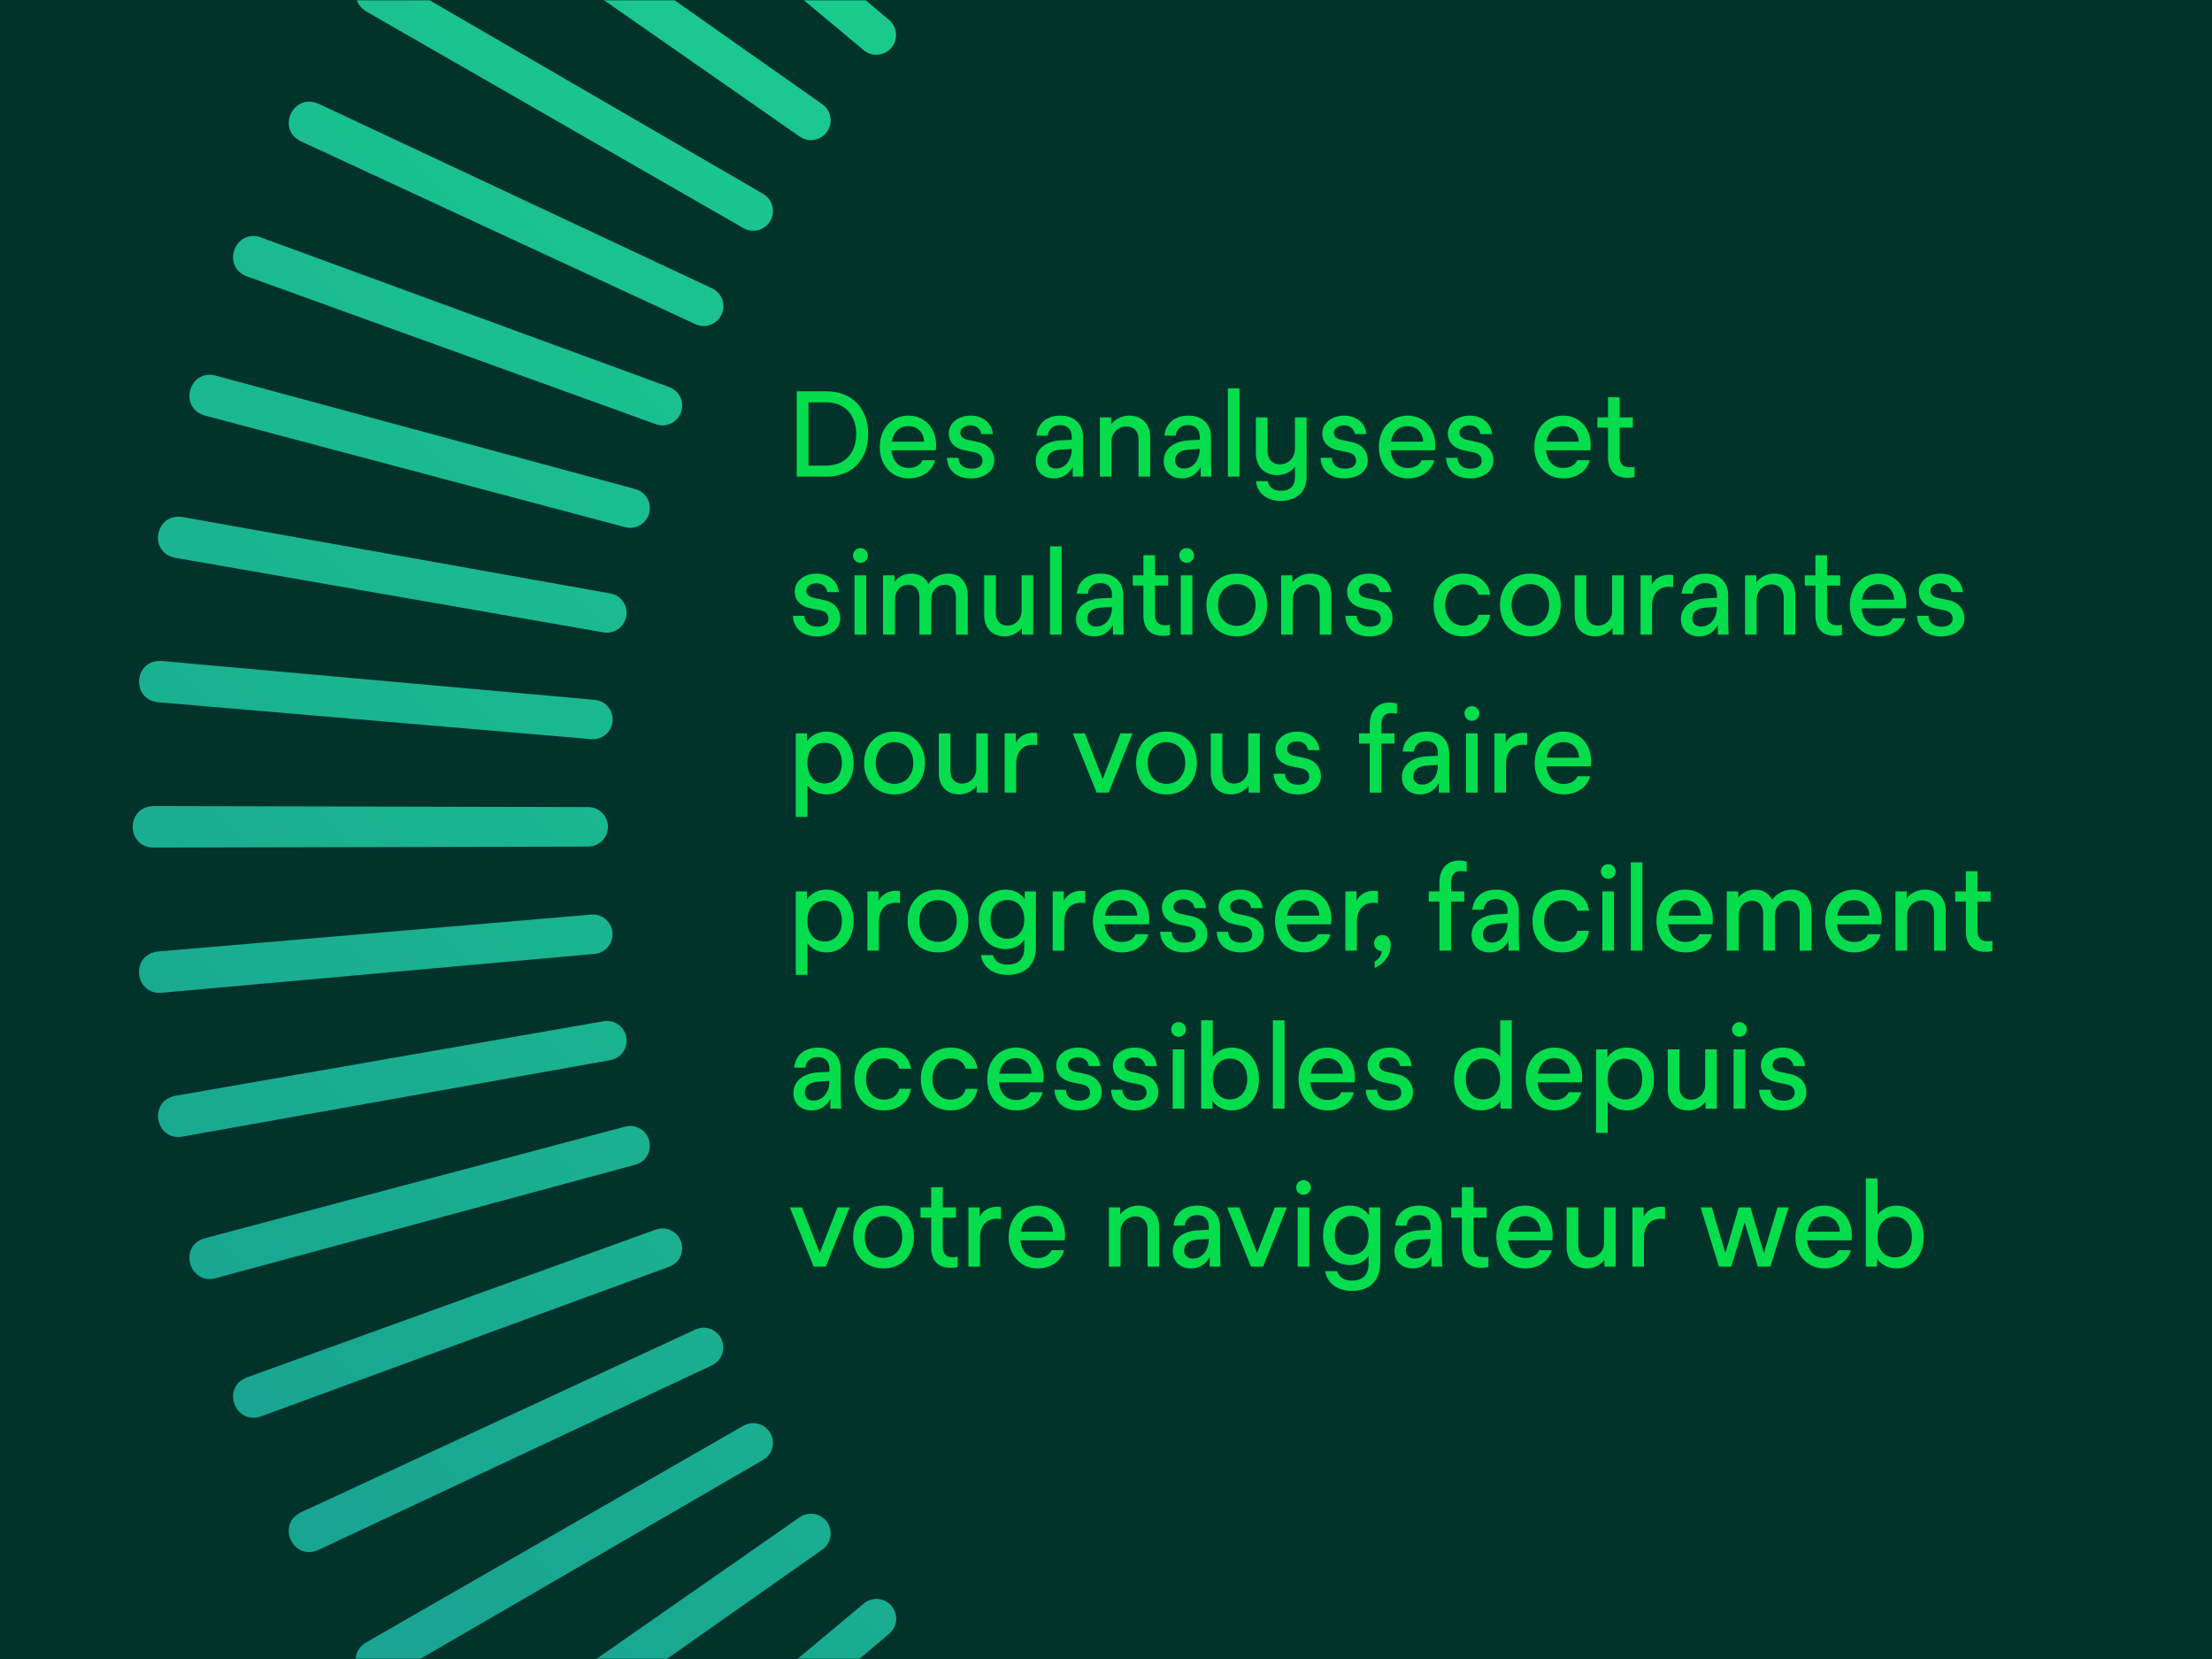 <svg width="840" height="630" viewBox="0 0 840 630" fill="none" xmlns="http://www.w3.org/2000/svg">
<rect width="840" height="630" fill="#01332B"/>
<mask id="mask0_13014_271" style="mask-type:alpha" maskUnits="userSpaceOnUse" x="0" y="0" width="840" height="630">
<rect width="840" height="630" fill="#01332B"/>
</mask>
<g mask="url(#mask0_13014_271)">
<path d="M683.287 946.964L683.671 781.778C683.671 777.651 687.054 774.294 691.181 774.294C695.307 774.294 698.665 777.626 698.665 781.778L699.049 946.964C698.818 957.318 683.569 957.395 683.312 946.964H683.287ZM628.156 943.862C627.49 954.268 642.689 955.524 643.816 945.221L657.836 780.624C658.195 776.498 655.17 772.91 651.044 772.525C646.918 772.166 643.278 775.191 642.919 779.317L628.156 943.837V943.862ZM573.487 935.968C571.924 946.297 586.969 948.86 588.968 938.711L617.289 775.985C618.007 771.91 615.29 768.066 611.215 767.322C607.14 766.605 603.244 769.296 602.526 773.371L573.462 935.968H573.487ZM519.741 923.358C517.281 933.508 532.044 937.378 534.94 927.433L577.332 767.784C578.408 763.785 576.05 759.71 572.052 758.634C568.054 757.557 563.953 759.915 562.877 763.914L519.767 923.358H519.741ZM467.276 906.084C463.944 915.977 478.297 921.128 482.065 911.466L538.22 756.122C539.656 752.226 537.631 747.972 533.761 746.536C529.865 745.101 525.585 747.1 524.15 750.996L467.302 906.084H467.276ZM416.529 884.324C412.351 893.884 426.217 900.266 430.779 890.962L500.237 741.103C502.005 737.361 500.365 732.927 496.623 731.158C492.881 729.39 488.421 731.005 486.653 734.747L416.503 884.298L416.529 884.324ZM367.857 858.232C362.859 867.382 376.11 874.943 381.492 866.101L463.765 722.854C465.841 719.266 464.611 714.729 461.023 712.653C457.434 710.577 452.872 711.782 450.771 715.37L367.857 858.232ZM321.672 827.989C315.905 836.677 328.438 845.366 334.564 837.011L429.011 701.479C431.394 698.096 430.548 693.457 427.165 691.073C423.782 688.689 419.117 689.509 416.734 692.893L321.672 827.989ZM278.28 793.824C271.77 801.974 283.509 811.714 290.326 803.948L396.204 677.181C398.87 674.029 398.434 669.313 395.281 666.647C392.129 663.982 387.387 664.392 384.722 667.544L278.255 793.849L278.28 793.824ZM238.015 756.02C230.813 763.58 241.655 774.294 249.139 767.143L365.679 650.065C368.601 647.143 368.601 642.427 365.679 639.505C362.757 636.583 358.015 636.558 355.094 639.505L238.015 756.045V756.02ZM201.236 714.832C193.393 721.727 203.261 733.363 211.36 726.878L337.665 620.411C340.843 617.771 341.228 613.055 338.588 609.877C335.948 606.699 331.206 606.289 328.028 608.929L201.262 714.806L201.236 714.832ZM168.148 670.62C159.741 676.797 168.558 689.253 177.169 683.512L312.266 588.45C315.649 586.092 316.469 581.427 314.111 578.044C311.753 574.661 307.088 573.815 303.68 576.173L168.148 670.62ZM139.058 623.666C130.138 629.099 137.853 642.273 146.926 637.301L289.788 554.388C293.376 552.337 294.581 547.775 292.53 544.187C290.48 540.599 285.892 539.369 282.304 541.419L139.058 623.691V623.666ZM114.171 574.379C104.816 579.018 111.351 592.807 120.809 588.629L270.36 518.48C274.102 516.737 275.717 512.303 273.974 508.535C272.231 504.793 267.772 503.153 264.03 504.896L114.171 574.354V574.379ZM93.667 523.093C83.953 526.887 89.233 541.214 99.049 537.882L254.137 481.034C258.032 479.625 260.006 475.345 258.596 471.449C257.187 467.553 252.906 465.554 249.011 466.938L93.667 523.093ZM77.725 470.219C67.703 473.166 71.727 487.878 81.8 485.417L241.245 442.307C245.243 441.257 247.601 437.156 246.524 433.157C245.474 429.159 241.373 426.776 237.349 427.852L77.699 470.244L77.725 470.219ZM66.448 416.165C56.221 418.215 58.938 433.234 69.19 431.645L231.787 402.581C235.862 401.863 238.554 397.993 237.862 393.918C237.144 389.843 233.274 387.1 229.199 387.818L66.473 416.139L66.448 416.165ZM59.912 361.342C49.532 362.495 50.941 377.694 61.27 377.002L225.79 362.239C229.916 361.88 232.941 358.266 232.582 354.14C232.223 350.014 228.609 346.964 224.483 347.322L59.886 361.342H59.912ZM58.195 306.135C47.763 306.391 47.84 321.641 58.195 321.872L223.381 321.487C227.507 321.487 230.839 318.155 230.865 314.003C230.865 309.877 227.533 306.494 223.381 306.494L58.195 306.109V306.135ZM61.296 251.005C50.89 250.338 49.634 265.537 59.938 266.664L224.534 280.684C228.66 281.043 232.249 278.019 232.633 273.892C232.992 269.766 229.967 266.126 225.841 265.767L61.322 251.005H61.296ZM69.19 196.336C58.861 194.772 56.298 209.817 66.448 211.816L229.173 240.137C233.248 240.855 237.093 238.138 237.836 234.063C238.554 229.988 235.862 226.092 231.787 225.374L69.19 196.31V196.336ZM81.8 142.589C71.65 140.129 67.78 154.892 77.725 157.788L237.375 200.18C241.373 201.257 245.448 198.899 246.524 194.9C247.601 190.902 245.243 186.801 241.245 185.725L81.8 142.615V142.589ZM99.049 90.124C89.156 86.793 84.004 101.145 93.667 104.913L249.011 161.069C252.906 162.504 257.161 160.479 258.596 156.609C260.032 152.713 258.032 148.433 254.137 146.998L99.049 90.15V90.124ZM120.835 39.377C111.275 35.199 104.893 49.065 114.196 53.627L264.055 123.085C267.797 124.853 272.231 123.213 274 119.471C275.768 115.729 274.154 111.269 270.412 109.501L120.86 39.351L120.835 39.377ZM146.926 -9.295C137.776 -14.293 130.215 -1.042 139.058 4.341L282.304 86.613C285.892 88.689 290.429 87.459 292.505 83.871C294.581 80.283 293.376 75.72 289.788 73.619L146.926 -9.295ZM177.169 -55.48C168.481 -61.247 159.792 -48.714 168.148 -42.588L303.68 51.859C307.063 54.242 311.702 53.397 314.085 50.014C316.469 46.63 315.649 41.966 312.266 39.582L177.169 -55.48ZM211.334 -98.872C203.184 -105.382 193.445 -93.643 201.211 -86.826L327.977 19.052C331.129 21.718 335.845 21.282 338.511 18.13C341.176 14.977 340.766 10.236 337.614 7.57L211.309 -98.897L211.334 -98.872ZM249.139 -139.137C241.578 -146.339 230.865 -135.497 238.015 -128.013L355.094 -11.473C358.015 -8.551 362.731 -8.551 365.653 -11.473C368.575 -14.395 368.601 -19.137 365.653 -22.058L249.113 -139.137H249.139ZM290.326 -175.916C283.432 -183.759 271.796 -173.891 278.28 -165.792L384.748 -39.487C387.387 -36.309 392.103 -35.924 395.281 -38.564C398.46 -41.204 398.87 -45.946 396.23 -49.124L290.352 -175.89L290.326 -175.916ZM334.538 -209.004C328.361 -217.411 315.905 -208.594 321.646 -199.982L416.708 -64.886C419.066 -61.503 423.731 -60.683 427.114 -63.041C430.497 -65.399 431.343 -70.064 428.985 -73.472L334.538 -209.004ZM381.492 -238.094C376.059 -247.014 362.885 -239.299 367.857 -230.226L450.771 -87.364C452.821 -83.776 457.383 -82.571 460.971 -84.621C464.56 -86.672 465.79 -91.26 463.739 -94.848L381.467 -238.094H381.492ZM430.779 -262.981C426.14 -272.336 412.351 -265.8 416.529 -256.343L486.678 -106.791C488.421 -103.049 492.855 -101.435 496.623 -103.178C500.365 -104.92 502.005 -109.38 500.262 -113.122L430.805 -262.981H430.779ZM482.065 -283.485C478.272 -293.199 463.944 -287.919 467.276 -278.103L524.124 -123.015C525.534 -119.119 529.814 -117.146 533.71 -118.556C537.605 -119.965 539.604 -124.245 538.22 -128.141L482.065 -283.485ZM534.94 -299.427C531.992 -309.448 517.281 -305.424 519.741 -295.352L562.851 -135.907C563.902 -131.909 568.003 -129.551 572.001 -130.627C575.999 -131.678 578.383 -135.779 577.306 -139.803L534.914 -299.453L534.94 -299.427ZM588.994 -310.704C586.943 -320.931 571.924 -318.214 573.513 -307.962L602.578 -145.365C603.295 -141.289 607.165 -138.598 611.241 -139.29C615.316 -140.008 618.058 -143.878 617.34 -147.953L589.019 -310.679L588.994 -310.704ZM643.816 -317.24C642.663 -327.62 627.464 -326.21 628.156 -315.882L642.919 -151.362C643.278 -147.236 646.892 -144.211 651.018 -144.57C655.145 -144.929 658.195 -148.543 657.836 -152.669L643.816 -317.266V-317.24ZM699.024 -318.957C698.767 -329.389 683.517 -329.312 683.287 -318.957L683.671 -153.771C683.671 -149.645 687.003 -146.313 691.155 -146.287C695.282 -146.287 698.665 -149.619 698.665 -153.771L699.049 -318.957H699.024ZM754.154 -315.856C754.82 -326.262 739.621 -327.518 738.494 -317.214L724.474 -152.618C724.115 -148.492 727.14 -144.903 731.266 -144.519C735.393 -144.16 739.032 -147.184 739.391 -151.311L754.154 -315.83V-315.856ZM808.823 -307.962C810.386 -318.291 795.341 -320.854 793.342 -310.704L765.021 -147.979C764.303 -143.904 767.02 -140.059 771.095 -139.316C775.17 -138.598 779.066 -141.289 779.784 -145.365L808.848 -307.962H808.823ZM862.569 -295.352C865.03 -305.501 850.267 -309.372 847.37 -299.427L804.978 -139.777C803.902 -135.779 806.26 -131.704 810.258 -130.627C814.256 -129.551 818.357 -131.909 819.434 -135.907L862.543 -295.352H862.569ZM915.034 -278.103C918.366 -287.996 904.013 -293.148 900.245 -283.485L844.09 -128.141C842.654 -124.245 844.679 -119.991 848.549 -118.556C852.445 -117.12 856.725 -119.119 858.161 -123.015L915.008 -278.103H915.034ZM965.781 -256.317C969.959 -265.877 956.093 -272.259 951.531 -262.955L882.073 -113.096C880.305 -109.354 881.945 -104.92 885.687 -103.152C889.429 -101.383 893.889 -102.998 895.657 -106.74L965.807 -256.292L965.781 -256.317ZM1014.45 -230.226C1019.45 -239.376 1006.2 -246.937 1000.82 -238.094L918.545 -94.848C916.469 -91.26 917.699 -86.723 921.288 -84.647C924.876 -82.571 929.438 -83.776 931.54 -87.364L1014.45 -230.226ZM1060.64 -199.982C1066.41 -208.671 1053.87 -217.36 1047.75 -209.004L953.299 -73.472C950.916 -70.089 951.762 -65.45 955.145 -63.066C958.528 -60.683 963.193 -61.503 965.576 -64.886L1060.64 -199.982ZM1104.03 -165.817C1110.54 -173.968 1098.8 -183.707 1091.98 -175.941L986.106 -49.175C983.44 -46.023 983.876 -41.306 987.029 -38.641C990.181 -35.975 994.923 -36.386 997.588 -39.538L1104.06 -165.843L1104.03 -165.817ZM1144.29 -128.013C1151.5 -135.574 1140.66 -146.287 1133.17 -139.137L1016.63 -22.058C1013.71 -19.137 1013.71 -14.421 1016.63 -11.499C1019.55 -8.577 1024.29 -8.551 1027.22 -11.499L1144.29 -128.039V-128.013ZM1181.07 -86.826C1188.92 -93.72 1179.05 -105.356 1170.95 -98.872L1044.65 7.596C1041.47 10.236 1041.08 14.951 1043.72 18.13C1046.36 21.308 1051.1 21.718 1054.28 19.078L1181.05 -86.8L1181.07 -86.826ZM1214.16 -42.614C1222.57 -48.791 1213.75 -61.247 1205.14 -55.506L1070.04 39.556C1066.66 41.914 1065.84 46.579 1068.2 49.962C1070.56 53.345 1075.22 54.191 1078.63 51.833L1214.16 -42.614ZM1243.25 4.341C1252.17 -1.093 1244.46 -14.267 1235.38 -9.295L1092.52 73.619C1088.93 75.669 1087.73 80.231 1089.78 83.82C1091.83 87.408 1096.42 88.638 1100.01 86.588L1243.25 4.315V4.341ZM1268.14 53.627C1277.49 48.988 1270.96 35.199 1261.5 39.377L1111.95 109.526C1108.21 111.269 1106.59 115.703 1108.34 119.471C1110.08 123.213 1114.54 124.853 1118.28 123.11L1268.14 53.653V53.627ZM1288.62 104.913C1298.33 101.12 1293.05 86.793 1283.24 90.124L1128.15 146.972C1124.25 148.382 1122.28 152.662 1123.69 156.558C1125.1 160.453 1129.38 162.453 1133.27 161.069L1288.62 104.913ZM1304.59 157.788C1314.61 154.84 1310.58 140.129 1300.51 142.589L1141.07 185.699C1137.07 186.75 1134.71 190.851 1135.79 194.849C1136.84 198.847 1140.94 201.231 1144.96 200.154L1304.61 157.762L1304.59 157.788ZM1315.86 211.842C1326.09 209.791 1323.37 194.772 1313.12 196.361L1150.52 225.426C1146.45 226.143 1143.76 230.014 1144.45 234.089C1145.17 238.164 1149.04 240.906 1153.11 240.189L1315.84 211.867L1315.86 211.842ZM1322.4 266.664C1332.78 265.511 1331.37 250.313 1321.04 251.005L1156.52 265.767C1152.39 266.126 1149.37 269.74 1149.73 273.867C1150.09 277.993 1153.7 281.043 1157.83 280.684L1322.42 266.664H1322.4ZM1324.12 321.872C1334.55 321.615 1334.47 306.365 1324.12 306.135L1158.93 306.519C1154.8 306.519 1151.47 309.851 1151.45 314.003C1151.45 318.13 1154.78 321.513 1158.93 321.513L1324.12 321.897V321.872ZM1321.01 377.002C1331.42 377.668 1332.68 362.47 1322.37 361.342L1157.78 347.322C1153.65 346.964 1150.06 349.988 1149.68 354.114C1149.32 358.241 1152.34 361.88 1156.47 362.239L1320.99 377.002H1321.01ZM1313.12 431.671C1323.45 433.234 1326.01 418.189 1315.86 416.19L1153.14 387.869C1149.06 387.151 1145.22 389.868 1144.47 393.943C1143.76 398.019 1146.45 401.914 1150.52 402.632L1313.12 431.697V431.671ZM1300.51 485.417C1310.66 487.878 1314.53 473.115 1304.59 470.219L1144.94 427.826C1140.94 426.75 1136.86 429.108 1135.79 433.106C1134.71 437.104 1137.07 441.205 1141.07 442.282L1300.51 485.392V485.417ZM1283.24 537.882C1293.13 541.214 1298.28 526.861 1288.62 523.093L1133.27 466.938C1129.38 465.503 1125.12 467.527 1123.69 471.398C1122.25 475.293 1124.25 479.574 1128.15 481.009L1283.24 537.856V537.882ZM1261.48 588.629C1271.04 592.807 1277.42 578.941 1268.11 574.379L1118.25 504.922C1114.51 503.153 1110.08 504.793 1108.31 508.535C1106.54 512.277 1108.16 516.737 1111.9 518.506L1261.45 588.655L1261.48 588.629ZM1235.38 637.301C1244.53 642.299 1252.09 629.048 1243.25 623.666L1100.01 541.393C1096.42 539.317 1091.88 540.547 1089.81 544.136C1087.73 547.724 1088.93 552.286 1092.52 554.388L1235.38 637.301ZM1205.14 683.486C1213.83 689.253 1222.52 676.72 1214.16 670.594L1078.63 576.148C1075.25 573.764 1070.61 574.61 1068.22 577.993C1065.84 581.376 1066.66 586.041 1070.04 588.424L1205.14 683.486ZM1170.98 726.878C1179.13 733.388 1188.87 721.65 1181.1 714.832L1054.33 608.954C1051.18 606.289 1046.46 606.724 1043.8 609.877C1041.13 613.029 1041.54 617.771 1044.7 620.436L1171 726.904L1170.98 726.878ZM1133.17 767.143C1140.73 774.345 1151.45 763.504 1144.29 756.02L1027.22 639.48C1024.29 636.558 1019.58 636.558 1016.66 639.48C1013.74 642.401 1013.71 647.143 1016.66 650.065L1133.2 767.143H1133.17ZM1091.98 803.922C1098.88 811.765 1110.51 801.897 1104.03 793.798L997.563 667.493C994.923 664.315 990.207 663.931 987.029 666.571C983.851 669.21 983.44 673.952 986.08 677.13L1091.96 803.897L1091.98 803.922ZM1047.77 837.011C1053.95 845.417 1066.41 836.6 1060.66 827.989L965.602 692.893C963.244 689.509 958.579 688.689 955.196 691.047C951.813 693.405 950.967 698.07 953.325 701.479L1047.77 837.011ZM1000.82 866.101C1006.25 875.02 1019.43 867.305 1014.45 858.232L931.54 715.37C929.489 711.782 924.927 710.577 921.339 712.628C917.751 714.678 916.52 719.266 918.571 722.854L1000.84 866.101H1000.82ZM951.531 890.988C956.17 900.343 969.959 893.807 965.781 884.349L895.632 734.798C893.889 731.056 889.455 729.441 885.687 731.184C881.945 732.927 880.305 737.386 882.048 741.128L951.505 890.988H951.531ZM900.245 911.466C904.038 921.18 918.366 915.9 915.034 906.084L858.186 750.996C856.777 747.1 852.496 745.127 848.601 746.536C844.705 747.946 842.706 752.226 844.09 756.122L900.245 911.466ZM847.37 927.433C850.318 937.455 865.03 933.431 862.569 923.358L819.459 763.914C818.408 759.915 814.308 757.557 810.309 758.634C806.311 759.685 803.927 763.785 805.004 767.809L847.396 927.459L847.37 927.433ZM793.316 938.711C795.367 948.937 810.386 946.22 808.797 935.968L779.733 773.371C779.015 769.296 775.145 766.605 771.07 767.297C766.994 768.014 764.252 771.885 764.97 775.96L793.291 938.685L793.316 938.711ZM738.494 945.246C739.647 955.627 754.846 954.217 754.154 943.888L739.391 779.369C739.032 775.242 735.418 772.218 731.292 772.577C727.165 772.935 724.115 776.549 724.474 780.676L738.494 945.272V945.246Z" fill="url(#paint0_linear_13014_271)"/>
</g>
<path d="M720.167 481.675C717.107 481.675 714.362 480.325 712.832 478.03V481H708.557V447.475H712.967V461.335C714.587 459.13 717.287 457.825 720.167 457.825C726.107 457.825 730.517 462.685 730.517 469.75C730.517 476.815 726.107 481.675 720.167 481.675ZM712.967 469.75C712.967 474.565 715.577 477.49 719.537 477.49C723.317 477.49 726.062 474.565 726.062 469.75C726.062 464.98 723.272 462.01 719.537 462.01C715.622 462.01 712.967 465.025 712.967 469.75Z" fill="#05DD4D"/>
<path d="M692.883 481.675C686.358 481.675 681.813 476.725 681.813 469.75C681.813 462.775 686.403 457.825 692.748 457.825C699.408 457.825 704.088 463.45 703.098 471.01H686.268C686.673 475.105 689.013 477.715 692.838 477.715C695.268 477.715 697.293 476.635 698.103 474.745L702.873 474.79C701.748 479.02 697.653 481.675 692.883 481.675ZM686.403 467.725H698.643C698.508 464.125 696.123 461.83 692.703 461.83C689.328 461.83 686.988 464.035 686.403 467.725Z" fill="#05DD4D"/>
<path d="M652.77 481L645.795 458.5H650.07L655.2 475.87L660.285 458.5H664.74L669.825 475.87L675 458.5H679.275L672.3 481H667.53L662.535 464.17L657.45 481H652.77Z" fill="#05DD4D"/>
<path d="M619.92 481V458.5H624.15V462.055C625.23 459.85 627.795 458.275 630.63 458.275C631.125 458.275 631.62 458.32 632.295 458.41V462.91C631.71 462.865 631.17 462.82 630.63 462.82C626.58 462.82 624.285 465.7 624.285 470.245V481H619.92Z" fill="#05DD4D"/>
<path d="M602.745 481.675C597.93 481.675 594.915 478.525 594.915 473.53V458.5H599.325V472.765C599.325 475.69 601.035 477.58 603.69 477.58C606.795 477.58 609.135 475.105 609.135 471.955V458.5H613.545V481H609.27V478.435C607.92 480.28 605.31 481.675 602.745 481.675Z" fill="#05DD4D"/>
<path d="M579.285 481.675C572.76 481.675 568.215 476.725 568.215 469.75C568.215 462.775 572.805 457.825 579.15 457.825C585.81 457.825 590.49 463.45 589.5 471.01H572.67C573.075 475.105 575.415 477.715 579.24 477.715C581.67 477.715 583.695 476.635 584.505 474.745L589.275 474.79C588.15 479.02 584.055 481.675 579.285 481.675ZM572.805 467.725H585.045C584.91 464.125 582.525 461.83 579.105 461.83C575.73 461.83 573.39 464.035 572.805 467.725Z" fill="#05DD4D"/>
<path d="M562.57 481.45C557.8 481.45 555.145 478.705 555.145 473.71V462.37H551.095V458.5H555.145V450.85H559.555V458.5H564.55V462.37H559.555V473.575C559.555 476.095 560.86 477.445 563.245 477.445C563.92 477.445 564.595 477.4 565.225 477.265V481.135C564.415 481.36 563.47 481.45 562.57 481.45Z" fill="#05DD4D"/>
<path d="M536.477 481.675C532.337 481.675 529.547 479.02 529.547 475.105C529.547 470.785 532.967 467.545 539.042 467.23L543.227 467.005V465.835C543.227 463.135 541.652 461.425 538.817 461.425C536.117 461.425 534.317 463.045 534.092 465.43H529.862C530.222 460.795 533.732 457.825 538.952 457.825C544.217 457.825 547.502 461.02 547.502 466.06V474.34C547.502 476.14 547.547 477.985 547.682 481H543.587V477.355C541.967 480.19 539.537 481.675 536.477 481.675ZM533.867 474.835C533.867 476.635 535.082 477.94 537.152 477.94C540.752 477.94 543.227 474.835 543.227 470.47L539.087 470.74C535.577 470.92 533.867 472.54 533.867 474.835Z" fill="#05DD4D"/>
<path d="M513.362 490.225C508.457 490.225 504.002 487.705 503.237 482.71H507.782C508.502 485.365 510.932 486.31 513.362 486.31C516.962 486.31 519.707 484.645 519.707 479.92V476.905C518.402 478.75 516.107 480.415 512.642 480.415C507.062 480.415 502.427 476.365 502.427 469.12C502.427 461.92 507.062 457.825 512.642 457.825C516.107 457.825 518.537 459.49 519.887 461.515V458.5H524.117V479.83C524.117 486.13 520.202 490.225 513.362 490.225ZM506.882 469.12C506.882 473.98 509.762 476.5 513.272 476.5C516.872 476.5 519.707 473.89 519.707 469.12C519.707 464.305 516.917 461.785 513.272 461.785C509.762 461.785 506.882 464.26 506.882 469.12Z" fill="#05DD4D"/>
<path d="M492.786 481V458.5H497.196V481H492.786ZM492.201 450.94C492.201 449.41 493.461 448.15 494.991 448.15C496.566 448.15 497.826 449.41 497.826 450.94C497.826 452.47 496.566 453.73 494.991 453.73C493.461 453.73 492.201 452.47 492.201 450.94Z" fill="#05DD4D"/>
<path d="M475.059 481L466.014 458.5H470.604L477.354 475.825L484.104 458.5H488.694L479.649 481H475.059Z" fill="#05DD4D"/>
<path d="M452.278 481.675C448.138 481.675 445.348 479.02 445.348 475.105C445.348 470.785 448.768 467.545 454.843 467.23L459.028 467.005V465.835C459.028 463.135 457.453 461.425 454.618 461.425C451.918 461.425 450.118 463.045 449.893 465.43H445.663C446.023 460.795 449.533 457.825 454.753 457.825C460.018 457.825 463.303 461.02 463.303 466.06V474.34C463.303 476.14 463.348 477.985 463.483 481H459.388V477.355C457.768 480.19 455.338 481.675 452.278 481.675ZM449.668 474.835C449.668 476.635 450.883 477.94 452.953 477.94C456.553 477.94 459.028 474.835 459.028 470.47L454.888 470.74C451.378 470.92 449.668 472.54 449.668 474.835Z" fill="#05DD4D"/>
<path d="M421.111 481V458.5H425.386V461.11C426.736 459.265 429.481 457.825 432.181 457.825C437.086 457.825 440.191 460.975 440.191 465.97V481H435.781V466.78C435.781 463.81 433.981 461.92 431.191 461.92C428.041 461.92 425.521 464.395 425.521 467.545V481H421.111Z" fill="#05DD4D"/>
<path d="M394.099 481.675C387.574 481.675 383.029 476.725 383.029 469.75C383.029 462.775 387.619 457.825 393.964 457.825C400.624 457.825 405.304 463.45 404.314 471.01H387.484C387.889 475.105 390.229 477.715 394.054 477.715C396.484 477.715 398.509 476.635 399.319 474.745L404.089 474.79C402.964 479.02 398.869 481.675 394.099 481.675ZM387.619 467.725H399.859C399.724 464.125 397.339 461.83 393.919 461.83C390.544 461.83 388.204 464.035 387.619 467.725Z" fill="#05DD4D"/>
<path d="M367.761 481V458.5H371.991V462.055C373.071 459.85 375.636 458.275 378.471 458.275C378.966 458.275 379.461 458.32 380.136 458.41V462.91C379.551 462.865 379.011 462.82 378.471 462.82C374.421 462.82 372.126 465.7 372.126 470.245V481H367.761Z" fill="#05DD4D"/>
<path d="M361.037 481.45C356.267 481.45 353.612 478.705 353.612 473.71V462.37H349.562V458.5H353.612V450.85H358.022V458.5H363.017V462.37H358.022V473.575C358.022 476.095 359.327 477.445 361.712 477.445C362.387 477.445 363.062 477.4 363.692 477.265V481.135C362.882 481.36 361.937 481.45 361.037 481.45Z" fill="#05DD4D"/>
<path d="M335.487 481.675C328.737 481.675 323.967 476.86 323.967 469.75C323.967 462.685 328.782 457.825 335.487 457.825C342.282 457.825 347.052 462.64 347.052 469.75C347.052 476.86 342.282 481.675 335.487 481.675ZM328.377 469.75C328.377 474.52 331.347 477.67 335.487 477.67C339.627 477.67 342.642 474.475 342.642 469.75C342.642 464.98 339.672 461.83 335.487 461.83C331.347 461.83 328.377 464.98 328.377 469.75Z" fill="#05DD4D"/>
<path d="M308.99 481L299.945 458.5H304.535L311.285 475.825L318.035 458.5H322.625L313.58 481H308.99Z" fill="#05DD4D"/>
<path d="M677.104 421.675C671.704 421.675 668.194 418.615 668.014 413.845H672.334C672.469 416.32 674.179 417.985 677.284 417.985C679.714 417.985 681.514 416.995 681.514 415.015C681.514 413.395 680.614 412.225 678.499 411.775L674.494 410.965C670.759 410.155 668.689 407.725 668.689 404.665C668.689 400.66 672.334 397.825 676.969 397.825C681.649 397.825 685.114 400.705 685.429 404.845H681.064C680.794 402.91 679.219 401.515 676.924 401.515C674.854 401.515 673.099 402.64 673.099 404.35C673.099 405.655 674.044 406.645 675.979 407.05L679.939 407.905C683.944 408.76 685.969 411.505 685.969 414.835C685.969 419.02 682.144 421.675 677.104 421.675Z" fill="#05DD4D"/>
<path d="M658.328 421V398.5H662.738V421H658.328ZM657.743 390.94C657.743 389.41 659.003 388.15 660.533 388.15C662.108 388.15 663.368 389.41 663.368 390.94C663.368 392.47 662.108 393.73 660.533 393.73C659.003 393.73 657.743 392.47 657.743 390.94Z" fill="#05DD4D"/>
<path d="M641.153 421.675C636.338 421.675 633.323 418.525 633.323 413.53V398.5H637.733V412.765C637.733 415.69 639.443 417.58 642.098 417.58C645.203 417.58 647.543 415.105 647.543 411.955V398.5H651.953V421H647.678V418.435C646.328 420.28 643.718 421.675 641.153 421.675Z" fill="#05DD4D"/>
<path d="M606.121 430.225V398.5H610.396V401.515C611.926 399.22 614.671 397.825 617.731 397.825C623.671 397.825 628.081 402.685 628.081 409.75C628.081 416.815 623.671 421.675 617.731 421.675C614.851 421.675 612.151 420.37 610.531 418.21V430.225H606.121ZM610.531 409.75C610.531 414.52 613.186 417.535 617.101 417.535C620.836 417.535 623.626 414.565 623.626 409.75C623.626 404.98 620.881 402.055 617.101 402.055C613.141 402.055 610.531 404.935 610.531 409.75Z" fill="#05DD4D"/>
<path d="M590.491 421.675C583.966 421.675 579.421 416.725 579.421 409.75C579.421 402.775 584.011 397.825 590.356 397.825C597.016 397.825 601.696 403.45 600.706 411.01H583.876C584.281 415.105 586.621 417.715 590.446 417.715C592.876 417.715 594.901 416.635 595.711 414.745L600.481 414.79C599.356 419.02 595.261 421.675 590.491 421.675ZM584.011 407.725H596.251C596.116 404.125 593.731 401.83 590.311 401.83C586.936 401.83 584.596 404.035 584.011 407.725Z" fill="#05DD4D"/>
<path d="M562.48 421.675C556.54 421.675 552.175 416.815 552.175 409.75C552.175 402.685 556.54 397.825 562.48 397.825C565.36 397.825 568.06 399.13 569.68 401.335V387.475H574.09V421H569.815V418.075C568.285 420.325 565.54 421.675 562.48 421.675ZM556.63 409.75C556.63 414.565 559.33 417.49 563.155 417.49C567.07 417.49 569.68 414.565 569.68 409.75C569.68 405.025 567.025 402.01 563.155 402.01C559.375 402.01 556.63 404.98 556.63 409.75Z" fill="#05DD4D"/>
<path d="M527.734 421.675C522.334 421.675 518.824 418.615 518.644 413.845H522.964C523.099 416.32 524.809 417.985 527.914 417.985C530.344 417.985 532.144 416.995 532.144 415.015C532.144 413.395 531.244 412.225 529.129 411.775L525.124 410.965C521.389 410.155 519.319 407.725 519.319 404.665C519.319 400.66 522.964 397.825 527.599 397.825C532.279 397.825 535.744 400.705 536.059 404.845H531.694C531.424 402.91 529.849 401.515 527.554 401.515C525.484 401.515 523.729 402.64 523.729 404.35C523.729 405.655 524.674 406.645 526.609 407.05L530.569 407.905C534.574 408.76 536.599 411.505 536.599 414.835C536.599 419.02 532.774 421.675 527.734 421.675Z" fill="#05DD4D"/>
<path d="M504.182 421.675C497.657 421.675 493.112 416.725 493.112 409.75C493.112 402.775 497.702 397.825 504.047 397.825C510.707 397.825 515.387 403.45 514.397 411.01H497.567C497.972 415.105 500.312 417.715 504.137 417.715C506.567 417.715 508.592 416.635 509.402 414.745L514.172 414.79C513.047 419.02 508.952 421.675 504.182 421.675ZM497.702 407.725H509.942C509.807 404.125 507.422 401.83 504.002 401.83C500.627 401.83 498.287 404.035 497.702 407.725Z" fill="#05DD4D"/>
<path d="M483.382 421V387.475H487.792V421H483.382Z" fill="#05DD4D"/>
<path d="M467.745 421.675C464.685 421.675 461.94 420.325 460.41 418.03V421H456.135V387.475H460.545V401.335C462.165 399.13 464.865 397.825 467.745 397.825C473.685 397.825 478.095 402.685 478.095 409.75C478.095 416.815 473.685 421.675 467.745 421.675ZM460.545 409.75C460.545 414.565 463.155 417.49 467.115 417.49C470.895 417.49 473.64 414.565 473.64 409.75C473.64 404.98 470.85 402.01 467.115 402.01C463.2 402.01 460.545 405.025 460.545 409.75Z" fill="#05DD4D"/>
<path d="M445.325 421V398.5H449.735V421H445.325ZM444.74 390.94C444.74 389.41 446 388.15 447.53 388.15C449.105 388.15 450.365 389.41 450.365 390.94C450.365 392.47 449.105 393.73 447.53 393.73C446 393.73 444.74 392.47 444.74 390.94Z" fill="#05DD4D"/>
<path d="M431.011 421.675C425.611 421.675 422.101 418.615 421.921 413.845H426.241C426.376 416.32 428.086 417.985 431.191 417.985C433.621 417.985 435.421 416.995 435.421 415.015C435.421 413.395 434.521 412.225 432.406 411.775L428.401 410.965C424.666 410.155 422.596 407.725 422.596 404.665C422.596 400.66 426.241 397.825 430.876 397.825C435.556 397.825 439.021 400.705 439.336 404.845H434.971C434.701 402.91 433.126 401.515 430.831 401.515C428.761 401.515 427.006 402.64 427.006 404.35C427.006 405.655 427.951 406.645 429.886 407.05L433.846 407.905C437.851 408.76 439.876 411.505 439.876 414.835C439.876 419.02 436.051 421.675 431.011 421.675Z" fill="#05DD4D"/>
<path d="M409.521 421.675C404.121 421.675 400.611 418.615 400.431 413.845H404.751C404.886 416.32 406.596 417.985 409.701 417.985C412.131 417.985 413.931 416.995 413.931 415.015C413.931 413.395 413.031 412.225 410.916 411.775L406.911 410.965C403.176 410.155 401.106 407.725 401.106 404.665C401.106 400.66 404.751 397.825 409.386 397.825C414.066 397.825 417.531 400.705 417.846 404.845H413.481C413.211 402.91 411.636 401.515 409.341 401.515C407.271 401.515 405.516 402.64 405.516 404.35C405.516 405.655 406.461 406.645 408.396 407.05L412.356 407.905C416.361 408.76 418.386 411.505 418.386 414.835C418.386 419.02 414.561 421.675 409.521 421.675Z" fill="#05DD4D"/>
<path d="M385.969 421.675C379.444 421.675 374.899 416.725 374.899 409.75C374.899 402.775 379.489 397.825 385.834 397.825C392.494 397.825 397.174 403.45 396.184 411.01H379.354C379.759 415.105 382.099 417.715 385.924 417.715C388.354 417.715 390.379 416.635 391.189 414.745L395.959 414.79C394.834 419.02 390.739 421.675 385.969 421.675ZM379.489 407.725H391.729C391.594 404.125 389.209 401.83 385.789 401.83C382.414 401.83 380.074 404.035 379.489 407.725Z" fill="#05DD4D"/>
<path d="M360.88 421.675C354.31 421.675 349.675 416.86 349.675 409.795C349.675 402.82 354.4 397.825 360.88 397.825C366.325 397.825 370.645 400.975 371.14 405.835H366.73C366.055 403.36 363.85 401.92 360.88 401.92C356.92 401.92 354.085 405.115 354.085 409.75C354.085 414.385 356.92 417.58 360.88 417.58C363.85 417.58 366.1 416.095 366.73 413.485H371.14C370.465 418.48 366.37 421.675 360.88 421.675Z" fill="#05DD4D"/>
<path d="M335.655 421.675C329.085 421.675 324.45 416.86 324.45 409.795C324.45 402.82 329.175 397.825 335.655 397.825C341.1 397.825 345.42 400.975 345.915 405.835H341.505C340.83 403.36 338.625 401.92 335.655 401.92C331.695 401.92 328.86 405.115 328.86 409.75C328.86 414.385 331.695 417.58 335.655 417.58C338.625 417.58 340.875 416.095 341.505 413.485H345.915C345.24 418.48 341.145 421.675 335.655 421.675Z" fill="#05DD4D"/>
<path d="M308.225 421.675C304.085 421.675 301.295 419.02 301.295 415.105C301.295 410.785 304.715 407.545 310.79 407.23L314.975 407.005V405.835C314.975 403.135 313.4 401.425 310.565 401.425C307.865 401.425 306.065 403.045 305.84 405.43H301.61C301.97 400.795 305.48 397.825 310.7 397.825C315.965 397.825 319.25 401.02 319.25 406.06V414.34C319.25 416.14 319.295 417.985 319.43 421H315.335V417.355C313.715 420.19 311.285 421.675 308.225 421.675ZM305.615 414.835C305.615 416.635 306.83 417.94 308.9 417.94C312.5 417.94 314.975 414.835 314.975 410.47L310.835 410.74C307.325 410.92 305.615 412.54 305.615 414.835Z" fill="#05DD4D"/>
<path d="M753.952 361.45C749.182 361.45 746.527 358.705 746.527 353.71V342.37H742.477V338.5H746.527V330.85H750.937V338.5H755.932V342.37H750.937V353.575C750.937 356.095 752.242 357.445 754.627 357.445C755.302 357.445 755.977 357.4 756.607 357.265V361.135C755.797 361.36 754.852 361.45 753.952 361.45Z" fill="#05DD4D"/>
<path d="M719.807 361V338.5H724.082V341.11C725.432 339.265 728.177 337.825 730.877 337.825C735.782 337.825 738.887 340.975 738.887 345.97V361H734.477V346.78C734.477 343.81 732.677 341.92 729.887 341.92C726.737 341.92 724.217 344.395 724.217 347.545V361H719.807Z" fill="#05DD4D"/>
<path d="M704.177 361.675C697.652 361.675 693.107 356.725 693.107 349.75C693.107 342.775 697.697 337.825 704.042 337.825C710.702 337.825 715.382 343.45 714.392 351.01H697.562C697.967 355.105 700.307 357.715 704.132 357.715C706.562 357.715 708.587 356.635 709.397 354.745L714.167 354.79C713.042 359.02 708.947 361.675 704.177 361.675ZM697.697 347.725H709.937C709.802 344.125 707.417 341.83 703.997 341.83C700.622 341.83 698.282 344.035 697.697 347.725Z" fill="#05DD4D"/>
<path d="M655.735 361V338.5H660.1V340.975C661.405 339.085 663.835 337.825 666.4 337.825C669.46 337.825 671.8 339.265 672.97 341.74C674.275 339.535 677.425 337.825 680.35 337.825C684.985 337.825 687.91 341.11 687.91 346.195V361H683.41V346.915C683.41 343.945 681.79 342.055 679.315 342.055C676.255 342.055 674.05 344.395 674.05 347.635V361H669.55V346.915C669.55 343.945 667.93 342.055 665.365 342.055C662.395 342.055 660.28 344.35 660.28 347.635V361H655.735Z" fill="#05DD4D"/>
<path d="M640.105 361.675C633.58 361.675 629.035 356.725 629.035 349.75C629.035 342.775 633.625 337.825 639.97 337.825C646.63 337.825 651.31 343.45 650.32 351.01H633.49C633.895 355.105 636.235 357.715 640.06 357.715C642.49 357.715 644.515 356.635 645.325 354.745L650.095 354.79C648.97 359.02 644.875 361.675 640.105 361.675ZM633.625 347.725H645.865C645.73 344.125 643.345 341.83 639.925 341.83C636.55 341.83 634.21 344.035 633.625 347.725Z" fill="#05DD4D"/>
<path d="M619.304 361V327.475H623.714V361H619.304Z" fill="#05DD4D"/>
<path d="M608.494 361V338.5H612.904V361H608.494ZM607.909 330.94C607.909 329.41 609.169 328.15 610.699 328.15C612.274 328.15 613.534 329.41 613.534 330.94C613.534 332.47 612.274 333.73 610.699 333.73C609.169 333.73 607.909 332.47 607.909 330.94Z" fill="#05DD4D"/>
<path d="M593.174 361.675C586.604 361.675 581.969 356.86 581.969 349.795C581.969 342.82 586.694 337.825 593.174 337.825C598.62 337.825 602.94 340.975 603.435 345.835H599.025C598.35 343.36 596.145 341.92 593.174 341.92C589.214 341.92 586.379 345.115 586.379 349.75C586.379 354.385 589.214 357.58 593.174 357.58C596.145 357.58 598.395 356.095 599.025 353.485H603.435C602.76 358.48 598.664 361.675 593.174 361.675Z" fill="#05DD4D"/>
<path d="M565.745 361.675C561.605 361.675 558.815 359.02 558.815 355.105C558.815 350.785 562.235 347.545 568.31 347.23L572.495 347.005V345.835C572.495 343.135 570.92 341.425 568.085 341.425C565.385 341.425 563.585 343.045 563.36 345.43H559.13C559.49 340.795 563 337.825 568.22 337.825C573.485 337.825 576.77 341.02 576.77 346.06V354.34C576.77 356.14 576.815 357.985 576.95 361H572.855V357.355C571.235 360.19 568.805 361.675 565.745 361.675ZM563.135 354.835C563.135 356.635 564.35 357.94 566.42 357.94C570.02 357.94 572.495 354.835 572.495 350.47L568.355 350.74C564.845 350.92 563.135 352.54 563.135 354.835Z" fill="#05DD4D"/>
<path d="M546.619 335.17C546.619 329.995 549.454 326.8 554.089 326.8C555.124 326.8 556.069 326.935 556.969 327.16V331.03C556.249 330.85 555.394 330.76 554.764 330.76C552.199 330.76 551.029 332.425 551.029 335.26V338.5H556.024V342.37H551.029V361H546.619V342.37H542.569V338.5H546.619V335.17Z" fill="#05DD4D"/>
<path d="M522.033 365.14C523.248 364.42 524.508 363.295 524.778 361.225C523.338 361.09 521.808 360.19 521.808 358.255C521.808 356.365 523.158 355.06 525.003 355.06C526.893 355.06 528.108 356.635 528.108 358.75C528.108 363.295 525.138 366.175 522.033 367.57V365.14Z" fill="#05DD4D"/>
<path d="M510.891 361V338.5H515.121V342.055C516.201 339.85 518.766 338.275 521.601 338.275C522.096 338.275 522.591 338.32 523.266 338.41V342.91C522.681 342.865 522.141 342.82 521.601 342.82C517.551 342.82 515.256 345.7 515.256 350.245V361H510.891Z" fill="#05DD4D"/>
<path d="M495.261 361.675C488.736 361.675 484.191 356.725 484.191 349.75C484.191 342.775 488.781 337.825 495.126 337.825C501.786 337.825 506.466 343.45 505.476 351.01H488.646C489.051 355.105 491.391 357.715 495.216 357.715C497.646 357.715 499.671 356.635 500.481 354.745L505.251 354.79C504.126 359.02 500.031 361.675 495.261 361.675ZM488.781 347.725H501.021C500.886 344.125 498.501 341.83 495.081 341.83C491.706 341.83 489.366 344.035 488.781 347.725Z" fill="#05DD4D"/>
<path d="M471.133 361.675C465.733 361.675 462.223 358.615 462.043 353.845H466.363C466.498 356.32 468.208 357.985 471.313 357.985C473.743 357.985 475.543 356.995 475.543 355.015C475.543 353.395 474.643 352.225 472.528 351.775L468.523 350.965C464.788 350.155 462.718 347.725 462.718 344.665C462.718 340.66 466.363 337.825 470.998 337.825C475.678 337.825 479.143 340.705 479.458 344.845H475.093C474.823 342.91 473.248 341.515 470.953 341.515C468.883 341.515 467.128 342.64 467.128 344.35C467.128 345.655 468.073 346.645 470.008 347.05L473.968 347.905C477.973 348.76 479.998 351.505 479.998 354.835C479.998 359.02 476.173 361.675 471.133 361.675Z" fill="#05DD4D"/>
<path d="M449.643 361.675C444.243 361.675 440.733 358.615 440.553 353.845H444.873C445.008 356.32 446.718 357.985 449.823 357.985C452.253 357.985 454.053 356.995 454.053 355.015C454.053 353.395 453.153 352.225 451.038 351.775L447.033 350.965C443.298 350.155 441.228 347.725 441.228 344.665C441.228 340.66 444.873 337.825 449.508 337.825C454.188 337.825 457.653 340.705 457.968 344.845H453.603C453.333 342.91 451.758 341.515 449.463 341.515C447.393 341.515 445.638 342.64 445.638 344.35C445.638 345.655 446.583 346.645 448.518 347.05L452.478 347.905C456.483 348.76 458.508 351.505 458.508 354.835C458.508 359.02 454.683 361.675 449.643 361.675Z" fill="#05DD4D"/>
<path d="M426.091 361.675C419.566 361.675 415.021 356.725 415.021 349.75C415.021 342.775 419.611 337.825 425.956 337.825C432.616 337.825 437.296 343.45 436.306 351.01H419.476C419.881 355.105 422.221 357.715 426.046 357.715C428.476 357.715 430.501 356.635 431.311 354.745L436.081 354.79C434.956 359.02 430.861 361.675 426.091 361.675ZM419.611 347.725H431.851C431.716 344.125 429.331 341.83 425.911 341.83C422.536 341.83 420.196 344.035 419.611 347.725Z" fill="#05DD4D"/>
<path d="M399.754 361V338.5H403.984V342.055C405.064 339.85 407.629 338.275 410.464 338.275C410.959 338.275 411.454 338.32 412.129 338.41V342.91C411.544 342.865 411.004 342.82 410.464 342.82C406.414 342.82 404.119 345.7 404.119 350.245V361H399.754Z" fill="#05DD4D"/>
<path d="M382.624 370.225C377.719 370.225 373.264 367.705 372.499 362.71H377.044C377.764 365.365 380.194 366.31 382.624 366.31C386.224 366.31 388.969 364.645 388.969 359.92V356.905C387.664 358.75 385.369 360.415 381.904 360.415C376.324 360.415 371.689 356.365 371.689 349.12C371.689 341.92 376.324 337.825 381.904 337.825C385.369 337.825 387.799 339.49 389.149 341.515V338.5H393.379V359.83C393.379 366.13 389.464 370.225 382.624 370.225ZM376.144 349.12C376.144 353.98 379.024 356.5 382.534 356.5C386.134 356.5 388.969 353.89 388.969 349.12C388.969 344.305 386.179 341.785 382.534 341.785C379.024 341.785 376.144 344.26 376.144 349.12Z" fill="#05DD4D"/>
<path d="M356.185 361.675C349.435 361.675 344.665 356.86 344.665 349.75C344.665 342.685 349.48 337.825 356.185 337.825C362.98 337.825 367.75 342.64 367.75 349.75C367.75 356.86 362.98 361.675 356.185 361.675ZM349.075 349.75C349.075 354.52 352.045 357.67 356.185 357.67C360.325 357.67 363.34 354.475 363.34 349.75C363.34 344.98 360.37 341.83 356.185 341.83C352.045 341.83 349.075 344.98 349.075 349.75Z" fill="#05DD4D"/>
<path d="M329.397 361V338.5H333.627V342.055C334.707 339.85 337.272 338.275 340.107 338.275C340.602 338.275 341.097 338.32 341.772 338.41V342.91C341.187 342.865 340.647 342.82 340.107 342.82C336.057 342.82 333.762 345.7 333.762 350.245V361H329.397Z" fill="#05DD4D"/>
<path d="M302.195 370.225V338.5H306.47V341.515C308 339.22 310.745 337.825 313.805 337.825C319.745 337.825 324.155 342.685 324.155 349.75C324.155 356.815 319.745 361.675 313.805 361.675C310.925 361.675 308.225 360.37 306.605 358.21V370.225H302.195ZM306.605 349.75C306.605 354.52 309.26 357.535 313.175 357.535C316.91 357.535 319.7 354.565 319.7 349.75C319.7 344.98 316.955 342.055 313.175 342.055C309.215 342.055 306.605 344.935 306.605 349.75Z" fill="#05DD4D"/>
<path d="M593.874 301.675C587.349 301.675 582.804 296.725 582.804 289.75C582.804 282.775 587.394 277.825 593.739 277.825C600.399 277.825 605.079 283.45 604.089 291.01H587.259C587.664 295.105 590.004 297.715 593.829 297.715C596.259 297.715 598.284 296.635 599.094 294.745L603.864 294.79C602.739 299.02 598.644 301.675 593.874 301.675ZM587.394 287.725H599.634C599.499 284.125 597.114 281.83 593.694 281.83C590.319 281.83 587.979 284.035 587.394 287.725Z" fill="#05DD4D"/>
<path d="M567.537 301V278.5H571.767V282.055C572.847 279.85 575.412 278.275 578.247 278.275C578.742 278.275 579.237 278.32 579.912 278.41V282.91C579.327 282.865 578.787 282.82 578.247 282.82C574.197 282.82 571.902 285.7 571.902 290.245V301H567.537Z" fill="#05DD4D"/>
<path d="M556.726 301V278.5H561.136V301H556.726ZM556.141 270.94C556.141 269.41 557.401 268.15 558.931 268.15C560.506 268.15 561.766 269.41 561.766 270.94C561.766 272.47 560.506 273.73 558.931 273.73C557.401 273.73 556.141 272.47 556.141 270.94Z" fill="#05DD4D"/>
<path d="M539.289 301.675C535.149 301.675 532.359 299.02 532.359 295.105C532.359 290.785 535.779 287.545 541.854 287.23L546.039 287.005V285.835C546.039 283.135 544.464 281.425 541.629 281.425C538.929 281.425 537.129 283.045 536.904 285.43H532.674C533.034 280.795 536.544 277.825 541.764 277.825C547.029 277.825 550.314 281.02 550.314 286.06V294.34C550.314 296.14 550.359 297.985 550.494 301H546.399V297.355C544.779 300.19 542.349 301.675 539.289 301.675ZM536.679 294.835C536.679 296.635 537.894 297.94 539.964 297.94C543.564 297.94 546.039 294.835 546.039 290.47L541.899 290.74C538.389 290.92 536.679 292.54 536.679 294.835Z" fill="#05DD4D"/>
<path d="M520.164 275.17C520.164 269.995 522.999 266.8 527.634 266.8C528.669 266.8 529.614 266.935 530.514 267.16V271.03C529.794 270.85 528.939 270.76 528.309 270.76C525.744 270.76 524.574 272.425 524.574 275.26V278.5H529.569V282.37H524.574V301H520.164V282.37H516.114V278.5H520.164V275.17Z" fill="#05DD4D"/>
<path d="M492.754 301.675C487.354 301.675 483.844 298.615 483.664 293.845H487.984C488.119 296.32 489.829 297.985 492.934 297.985C495.364 297.985 497.164 296.995 497.164 295.015C497.164 293.395 496.264 292.225 494.149 291.775L490.144 290.965C486.409 290.155 484.339 287.725 484.339 284.665C484.339 280.66 487.984 277.825 492.619 277.825C497.299 277.825 500.764 280.705 501.079 284.845H496.714C496.444 282.91 494.869 281.515 492.574 281.515C490.504 281.515 488.749 282.64 488.749 284.35C488.749 285.655 489.694 286.645 491.629 287.05L495.589 287.905C499.594 288.76 501.619 291.505 501.619 294.835C501.619 299.02 497.794 301.675 492.754 301.675Z" fill="#05DD4D"/>
<path d="M467.613 301.675C462.798 301.675 459.783 298.525 459.783 293.53V278.5H464.193V292.765C464.193 295.69 465.903 297.58 468.558 297.58C471.663 297.58 474.003 295.105 474.003 291.955V278.5H478.413V301H474.138V298.435C472.788 300.28 470.178 301.675 467.613 301.675Z" fill="#05DD4D"/>
<path d="M442.933 301.675C436.183 301.675 431.413 296.86 431.413 289.75C431.413 282.685 436.228 277.825 442.933 277.825C449.728 277.825 454.498 282.64 454.498 289.75C454.498 296.86 449.728 301.675 442.933 301.675ZM435.823 289.75C435.823 294.52 438.793 297.67 442.933 297.67C447.073 297.67 450.088 294.475 450.088 289.75C450.088 284.98 447.118 281.83 442.933 281.83C438.793 281.83 435.823 284.98 435.823 289.75Z" fill="#05DD4D"/>
<path d="M416.436 301L407.391 278.5H411.981L418.731 295.825L425.481 278.5H430.071L421.026 301H416.436Z" fill="#05DD4D"/>
<path d="M381.516 301V278.5H385.746V282.055C386.826 279.85 389.391 278.275 392.226 278.275C392.721 278.275 393.216 278.32 393.891 278.41V282.91C393.306 282.865 392.766 282.82 392.226 282.82C388.176 282.82 385.881 285.7 385.881 290.245V301H381.516Z" fill="#05DD4D"/>
<path d="M364.341 301.675C359.526 301.675 356.511 298.525 356.511 293.53V278.5H360.921V292.765C360.921 295.69 362.631 297.58 365.286 297.58C368.391 297.58 370.731 295.105 370.731 291.955V278.5H375.141V301H370.866V298.435C369.516 300.28 366.906 301.675 364.341 301.675Z" fill="#05DD4D"/>
<path d="M339.661 301.675C332.911 301.675 328.141 296.86 328.141 289.75C328.141 282.685 332.956 277.825 339.661 277.825C346.456 277.825 351.226 282.64 351.226 289.75C351.226 296.86 346.456 301.675 339.661 301.675ZM332.551 289.75C332.551 294.52 335.521 297.67 339.661 297.67C343.801 297.67 346.816 294.475 346.816 289.75C346.816 284.98 343.846 281.83 339.661 281.83C335.521 281.83 332.551 284.98 332.551 289.75Z" fill="#05DD4D"/>
<path d="M302.195 310.225V278.5H306.47V281.515C308 279.22 310.745 277.825 313.805 277.825C319.745 277.825 324.155 282.685 324.155 289.75C324.155 296.815 319.745 301.675 313.805 301.675C310.925 301.675 308.225 300.37 306.605 298.21V310.225H302.195ZM306.605 289.75C306.605 294.52 309.26 297.535 313.175 297.535C316.91 297.535 319.7 294.565 319.7 289.75C319.7 284.98 316.955 282.055 313.175 282.055C309.215 282.055 306.605 284.935 306.605 289.75Z" fill="#05DD4D"/>
<path d="M737.09 241.675C731.69 241.675 728.18 238.615 728 233.845H732.32C732.455 236.32 734.165 237.985 737.27 237.985C739.7 237.985 741.5 236.995 741.5 235.015C741.5 233.395 740.6 232.225 738.485 231.775L734.48 230.965C730.745 230.155 728.675 227.725 728.675 224.665C728.675 220.66 732.32 217.825 736.955 217.825C741.635 217.825 745.1 220.705 745.415 224.845H741.05C740.78 222.91 739.205 221.515 736.91 221.515C734.84 221.515 733.085 222.64 733.085 224.35C733.085 225.655 734.03 226.645 735.965 227.05L739.925 227.905C743.93 228.76 745.955 231.505 745.955 234.835C745.955 239.02 742.13 241.675 737.09 241.675Z" fill="#05DD4D"/>
<path d="M713.538 241.675C707.013 241.675 702.468 236.725 702.468 229.75C702.468 222.775 707.058 217.825 713.403 217.825C720.063 217.825 724.743 223.45 723.753 231.01H706.923C707.328 235.105 709.668 237.715 713.493 237.715C715.923 237.715 717.948 236.635 718.758 234.745L723.528 234.79C722.403 239.02 718.308 241.675 713.538 241.675ZM707.058 227.725H719.298C719.163 224.125 716.778 221.83 713.358 221.83C709.983 221.83 707.643 224.035 707.058 227.725Z" fill="#05DD4D"/>
<path d="M696.823 241.45C692.053 241.45 689.398 238.705 689.398 233.71V222.37H685.348V218.5H689.398V210.85H693.808V218.5H698.803V222.37H693.808V233.575C693.808 236.095 695.113 237.445 697.498 237.445C698.173 237.445 698.848 237.4 699.478 237.265V241.135C698.668 241.36 697.723 241.45 696.823 241.45Z" fill="#05DD4D"/>
<path d="M662.678 241V218.5H666.953V221.11C668.303 219.265 671.048 217.825 673.748 217.825C678.653 217.825 681.758 220.975 681.758 225.97V241H677.348V226.78C677.348 223.81 675.548 221.92 672.758 221.92C669.608 221.92 667.088 224.395 667.088 227.545V241H662.678Z" fill="#05DD4D"/>
<path d="M645.242 241.675C641.102 241.675 638.312 239.02 638.312 235.105C638.312 230.785 641.732 227.545 647.807 227.23L651.992 227.005V225.835C651.992 223.135 650.417 221.425 647.582 221.425C644.882 221.425 643.082 223.045 642.857 225.43H638.627C638.987 220.795 642.497 217.825 647.717 217.825C652.982 217.825 656.267 221.02 656.267 226.06V234.34C656.267 236.14 656.312 237.985 656.447 241H652.352V237.355C650.732 240.19 648.302 241.675 645.242 241.675ZM642.632 234.835C642.632 236.635 643.847 237.94 645.917 237.94C649.517 237.94 651.992 234.835 651.992 230.47L647.852 230.74C644.342 230.92 642.632 232.54 642.632 234.835Z" fill="#05DD4D"/>
<path d="M622.996 241V218.5H627.226V222.055C628.306 219.85 630.871 218.275 633.706 218.275C634.201 218.275 634.696 218.32 635.371 218.41V222.91C634.786 222.865 634.246 222.82 633.706 222.82C629.656 222.82 627.361 225.7 627.361 230.245V241H622.996Z" fill="#05DD4D"/>
<path d="M605.821 241.675C601.006 241.675 597.991 238.525 597.991 233.53V218.5H602.401V232.765C602.401 235.69 604.111 237.58 606.766 237.58C609.871 237.58 612.211 235.105 612.211 231.955V218.5H616.621V241H612.346V238.435C610.996 240.28 608.386 241.675 605.821 241.675Z" fill="#05DD4D"/>
<path d="M581.141 241.675C574.391 241.675 569.621 236.86 569.621 229.75C569.621 222.685 574.436 217.825 581.141 217.825C587.936 217.825 592.706 222.64 592.706 229.75C592.706 236.86 587.936 241.675 581.141 241.675ZM574.031 229.75C574.031 234.52 577.001 237.67 581.141 237.67C585.281 237.67 588.296 234.475 588.296 229.75C588.296 224.98 585.326 221.83 581.141 221.83C577.001 221.83 574.031 224.98 574.031 229.75Z" fill="#05DD4D"/>
<path d="M555.601 241.675C549.031 241.675 544.396 236.86 544.396 229.795C544.396 222.82 549.121 217.825 555.601 217.825C561.046 217.825 565.366 220.975 565.861 225.835H561.451C560.776 223.36 558.571 221.92 555.601 221.92C551.641 221.92 548.806 225.115 548.806 229.75C548.806 234.385 551.641 237.58 555.601 237.58C558.571 237.58 560.821 236.095 561.451 233.485H565.861C565.186 238.48 561.091 241.675 555.601 241.675Z" fill="#05DD4D"/>
<path d="M519.956 241.675C514.556 241.675 511.046 238.615 510.866 233.845H515.186C515.321 236.32 517.031 237.985 520.136 237.985C522.566 237.985 524.366 236.995 524.366 235.015C524.366 233.395 523.466 232.225 521.351 231.775L517.346 230.965C513.611 230.155 511.541 227.725 511.541 224.665C511.541 220.66 515.186 217.825 519.821 217.825C524.501 217.825 527.966 220.705 528.281 224.845H523.916C523.646 222.91 522.071 221.515 519.776 221.515C517.706 221.515 515.951 222.64 515.951 224.35C515.951 225.655 516.896 226.645 518.831 227.05L522.791 227.905C526.796 228.76 528.821 231.505 528.821 234.835C528.821 239.02 524.996 241.675 519.956 241.675Z" fill="#05DD4D"/>
<path d="M486.502 241V218.5H490.777V221.11C492.127 219.265 494.872 217.825 497.572 217.825C502.477 217.825 505.582 220.975 505.582 225.97V241H501.172V226.78C501.172 223.81 499.372 221.92 496.582 221.92C493.432 221.92 490.912 224.395 490.912 227.545V241H486.502Z" fill="#05DD4D"/>
<path d="M469.652 241.675C462.902 241.675 458.132 236.86 458.132 229.75C458.132 222.685 462.947 217.825 469.652 217.825C476.447 217.825 481.217 222.64 481.217 229.75C481.217 236.86 476.447 241.675 469.652 241.675ZM462.542 229.75C462.542 234.52 465.512 237.67 469.652 237.67C473.792 237.67 476.807 234.475 476.807 229.75C476.807 224.98 473.837 221.83 469.652 221.83C465.512 221.83 462.542 224.98 462.542 229.75Z" fill="#05DD4D"/>
<path d="M448.401 241V218.5H452.811V241H448.401ZM447.816 210.94C447.816 209.41 449.076 208.15 450.606 208.15C452.181 208.15 453.441 209.41 453.441 210.94C453.441 212.47 452.181 213.73 450.606 213.73C449.076 213.73 447.816 212.47 447.816 210.94Z" fill="#05DD4D"/>
<path d="M441.632 241.45C436.862 241.45 434.207 238.705 434.207 233.71V222.37H430.157V218.5H434.207V210.85H438.617V218.5H443.612V222.37H438.617V233.575C438.617 236.095 439.922 237.445 442.307 237.445C442.982 237.445 443.657 237.4 444.287 237.265V241.135C443.477 241.36 442.532 241.45 441.632 241.45Z" fill="#05DD4D"/>
<path d="M415.539 241.675C411.399 241.675 408.609 239.02 408.609 235.105C408.609 230.785 412.029 227.545 418.104 227.23L422.289 227.005V225.835C422.289 223.135 420.714 221.425 417.879 221.425C415.179 221.425 413.379 223.045 413.154 225.43H408.924C409.284 220.795 412.794 217.825 418.014 217.825C423.279 217.825 426.564 221.02 426.564 226.06V234.34C426.564 236.14 426.609 237.985 426.744 241H422.649V237.355C421.029 240.19 418.599 241.675 415.539 241.675ZM412.929 234.835C412.929 236.635 414.144 237.94 416.214 237.94C419.814 237.94 422.289 234.835 422.289 230.47L418.149 230.74C414.639 230.92 412.929 232.54 412.929 234.835Z" fill="#05DD4D"/>
<path d="M398.743 241V207.475H403.153V241H398.743Z" fill="#05DD4D"/>
<path d="M381.568 241.675C376.753 241.675 373.738 238.525 373.738 233.53V218.5H378.148V232.765C378.148 235.69 379.858 237.58 382.513 237.58C385.618 237.58 387.958 235.105 387.958 231.955V218.5H392.368V241H388.093V238.435C386.743 240.28 384.133 241.675 381.568 241.675Z" fill="#05DD4D"/>
<path d="M335.33 241V218.5H339.695V220.975C341 219.085 343.43 217.825 345.995 217.825C349.055 217.825 351.395 219.265 352.565 221.74C353.87 219.535 357.02 217.825 359.945 217.825C364.58 217.825 367.505 221.11 367.505 226.195V241H363.005V226.915C363.005 223.945 361.385 222.055 358.91 222.055C355.85 222.055 353.645 224.395 353.645 227.635V241H349.145V226.915C349.145 223.945 347.525 222.055 344.96 222.055C341.99 222.055 339.875 224.35 339.875 227.635V241H335.33Z" fill="#05DD4D"/>
<path d="M324.519 241V218.5H328.929V241H324.519ZM323.934 210.94C323.934 209.41 325.194 208.15 326.724 208.15C328.299 208.15 329.559 209.41 329.559 210.94C329.559 212.47 328.299 213.73 326.724 213.73C325.194 213.73 323.934 212.47 323.934 210.94Z" fill="#05DD4D"/>
<path d="M310.205 241.675C304.805 241.675 301.295 238.615 301.115 233.845H305.435C305.57 236.32 307.28 237.985 310.385 237.985C312.815 237.985 314.615 236.995 314.615 235.015C314.615 233.395 313.715 232.225 311.6 231.775L307.595 230.965C303.86 230.155 301.79 227.725 301.79 224.665C301.79 220.66 305.435 217.825 310.07 217.825C314.75 217.825 318.215 220.705 318.53 224.845H314.165C313.895 222.91 312.32 221.515 310.025 221.515C307.955 221.515 306.2 222.64 306.2 224.35C306.2 225.655 307.145 226.645 309.08 227.05L313.04 227.905C317.045 228.76 319.07 231.505 319.07 234.835C319.07 239.02 315.245 241.675 310.205 241.675Z" fill="#05DD4D"/>
<path d="M618.073 181.45C613.303 181.45 610.648 178.705 610.648 173.71V162.37H606.598V158.5H610.648V150.85H615.058V158.5H620.053V162.37H615.058V173.575C615.058 176.095 616.363 177.445 618.748 177.445C619.423 177.445 620.098 177.4 620.728 177.265V181.135C619.918 181.36 618.973 181.45 618.073 181.45Z" fill="#05DD4D"/>
<path d="M593.743 181.675C587.218 181.675 582.673 176.725 582.673 169.75C582.673 162.775 587.263 157.825 593.608 157.825C600.268 157.825 604.948 163.45 603.958 171.01H587.128C587.533 175.105 589.873 177.715 593.698 177.715C596.128 177.715 598.153 176.635 598.963 174.745L603.733 174.79C602.608 179.02 598.513 181.675 593.743 181.675ZM587.263 167.725H599.503C599.368 164.125 596.983 161.83 593.563 161.83C590.188 161.83 587.848 164.035 587.263 167.725Z" fill="#05DD4D"/>
<path d="M558.232 181.675C552.832 181.675 549.322 178.615 549.142 173.845H553.462C553.597 176.32 555.307 177.985 558.412 177.985C560.842 177.985 562.642 176.995 562.642 175.015C562.642 173.395 561.742 172.225 559.627 171.775L555.622 170.965C551.887 170.155 549.817 167.725 549.817 164.665C549.817 160.66 553.462 157.825 558.097 157.825C562.777 157.825 566.242 160.705 566.557 164.845H562.192C561.922 162.91 560.347 161.515 558.052 161.515C555.982 161.515 554.227 162.64 554.227 164.35C554.227 165.655 555.172 166.645 557.107 167.05L561.067 167.905C565.072 168.76 567.097 171.505 567.097 174.835C567.097 179.02 563.272 181.675 558.232 181.675Z" fill="#05DD4D"/>
<path d="M534.68 181.675C528.155 181.675 523.61 176.725 523.61 169.75C523.61 162.775 528.2 157.825 534.545 157.825C541.205 157.825 545.885 163.45 544.895 171.01H528.065C528.47 175.105 530.81 177.715 534.635 177.715C537.065 177.715 539.09 176.635 539.9 174.745L544.67 174.79C543.545 179.02 539.45 181.675 534.68 181.675ZM528.2 167.725H540.44C540.305 164.125 537.92 161.83 534.5 161.83C531.125 161.83 528.785 164.035 528.2 167.725Z" fill="#05DD4D"/>
<path d="M510.552 181.675C505.152 181.675 501.642 178.615 501.462 173.845H505.782C505.917 176.32 507.627 177.985 510.732 177.985C513.162 177.985 514.962 176.995 514.962 175.015C514.962 173.395 514.062 172.225 511.947 171.775L507.942 170.965C504.207 170.155 502.137 167.725 502.137 164.665C502.137 160.66 505.782 157.825 510.417 157.825C515.097 157.825 518.562 160.705 518.877 164.845H514.512C514.242 162.91 512.667 161.515 510.372 161.515C508.302 161.515 506.547 162.64 506.547 164.35C506.547 165.655 507.492 166.645 509.427 167.05L513.387 167.905C517.392 168.76 519.417 171.505 519.417 174.835C519.417 179.02 515.592 181.675 510.552 181.675Z" fill="#05DD4D"/>
<path d="M491.767 158.5H496.177V181.045C496.177 186.58 492.577 190.225 486.277 190.225C481.597 190.225 477.367 187.57 476.962 182.71H481.417C481.822 185.23 484.027 186.4 486.277 186.4C489.427 186.4 491.767 185.005 491.767 181.135V177.22C490.597 178.795 488.257 180.415 485.062 180.415C479.662 180.415 476.917 176.725 476.917 171.955V158.5H481.327V171.145C481.327 174.205 482.947 176.32 486.052 176.32C489.247 176.32 491.767 173.89 491.767 170.335V158.5Z" fill="#05DD4D"/>
<path d="M466.287 181V147.475H470.697V181H466.287Z" fill="#05DD4D"/>
<path d="M448.85 181.675C444.71 181.675 441.92 179.02 441.92 175.105C441.92 170.785 445.34 167.545 451.415 167.23L455.6 167.005V165.835C455.6 163.135 454.025 161.425 451.19 161.425C448.49 161.425 446.69 163.045 446.465 165.43H442.235C442.595 160.795 446.105 157.825 451.325 157.825C456.59 157.825 459.875 161.02 459.875 166.06V174.34C459.875 176.14 459.92 177.985 460.055 181H455.96V177.355C454.34 180.19 451.91 181.675 448.85 181.675ZM446.24 174.835C446.24 176.635 447.455 177.94 449.525 177.94C453.125 177.94 455.6 174.835 455.6 170.47L451.46 170.74C447.95 170.92 446.24 172.54 446.24 174.835Z" fill="#05DD4D"/>
<path d="M417.683 181V158.5H421.958V161.11C423.308 159.265 426.053 157.825 428.753 157.825C433.658 157.825 436.763 160.975 436.763 165.97V181H432.353V166.78C432.353 163.81 430.553 161.92 427.763 161.92C424.613 161.92 422.093 164.395 422.093 167.545V181H417.683Z" fill="#05DD4D"/>
<path d="M400.246 181.675C396.106 181.675 393.316 179.02 393.316 175.105C393.316 170.785 396.736 167.545 402.811 167.23L406.996 167.005V165.835C406.996 163.135 405.421 161.425 402.586 161.425C399.886 161.425 398.086 163.045 397.861 165.43H393.631C393.991 160.795 397.501 157.825 402.721 157.825C407.986 157.825 411.271 161.02 411.271 166.06V174.34C411.271 176.14 411.316 177.985 411.451 181H407.356V177.355C405.736 180.19 403.306 181.675 400.246 181.675ZM397.636 174.835C397.636 176.635 398.851 177.94 400.921 177.94C404.521 177.94 406.996 174.835 406.996 170.47L402.856 170.74C399.346 170.92 397.636 172.54 397.636 174.835Z" fill="#05DD4D"/>
<path d="M368.696 181.675C363.296 181.675 359.786 178.615 359.606 173.845H363.926C364.061 176.32 365.771 177.985 368.876 177.985C371.306 177.985 373.106 176.995 373.106 175.015C373.106 173.395 372.206 172.225 370.091 171.775L366.086 170.965C362.351 170.155 360.281 167.725 360.281 164.665C360.281 160.66 363.926 157.825 368.561 157.825C373.241 157.825 376.706 160.705 377.021 164.845H372.656C372.386 162.91 370.811 161.515 368.516 161.515C366.446 161.515 364.691 162.64 364.691 164.35C364.691 165.655 365.636 166.645 367.571 167.05L371.531 167.905C375.536 168.76 377.561 171.505 377.561 174.835C377.561 179.02 373.736 181.675 368.696 181.675Z" fill="#05DD4D"/>
<path d="M345.144 181.675C338.619 181.675 334.074 176.725 334.074 169.75C334.074 162.775 338.664 157.825 345.009 157.825C351.669 157.825 356.349 163.45 355.359 171.01H338.529C338.934 175.105 341.274 177.715 345.099 177.715C347.529 177.715 349.554 176.635 350.364 174.745L355.134 174.79C354.009 179.02 349.914 181.675 345.144 181.675ZM338.664 167.725H350.904C350.769 164.125 348.384 161.83 344.964 161.83C341.589 161.83 339.249 164.035 338.664 167.725Z" fill="#05DD4D"/>
<path d="M302.555 181V148.6H313.85C323.48 148.6 329.69 154.99 329.69 164.845C329.69 174.655 323.48 181 313.85 181H302.555ZM307.01 176.815H313.85C320.69 176.815 325.145 172.135 325.145 164.845C325.145 157.51 320.69 152.785 313.85 152.785H307.01V176.815Z" fill="#05DD4D"/>
<defs>
<linearGradient id="paint0_linear_13014_271" x1="1144.24" y1="-139.085" x2="238.067" y2="767.092" gradientUnits="userSpaceOnUse">
<stop offset="0.1" stop-color="#05DD4D"/>
<stop offset="0.55" stop-color="#1BC98F"/>
<stop offset="0.95" stop-color="#19A591"/>
</linearGradient>
</defs>
</svg>
